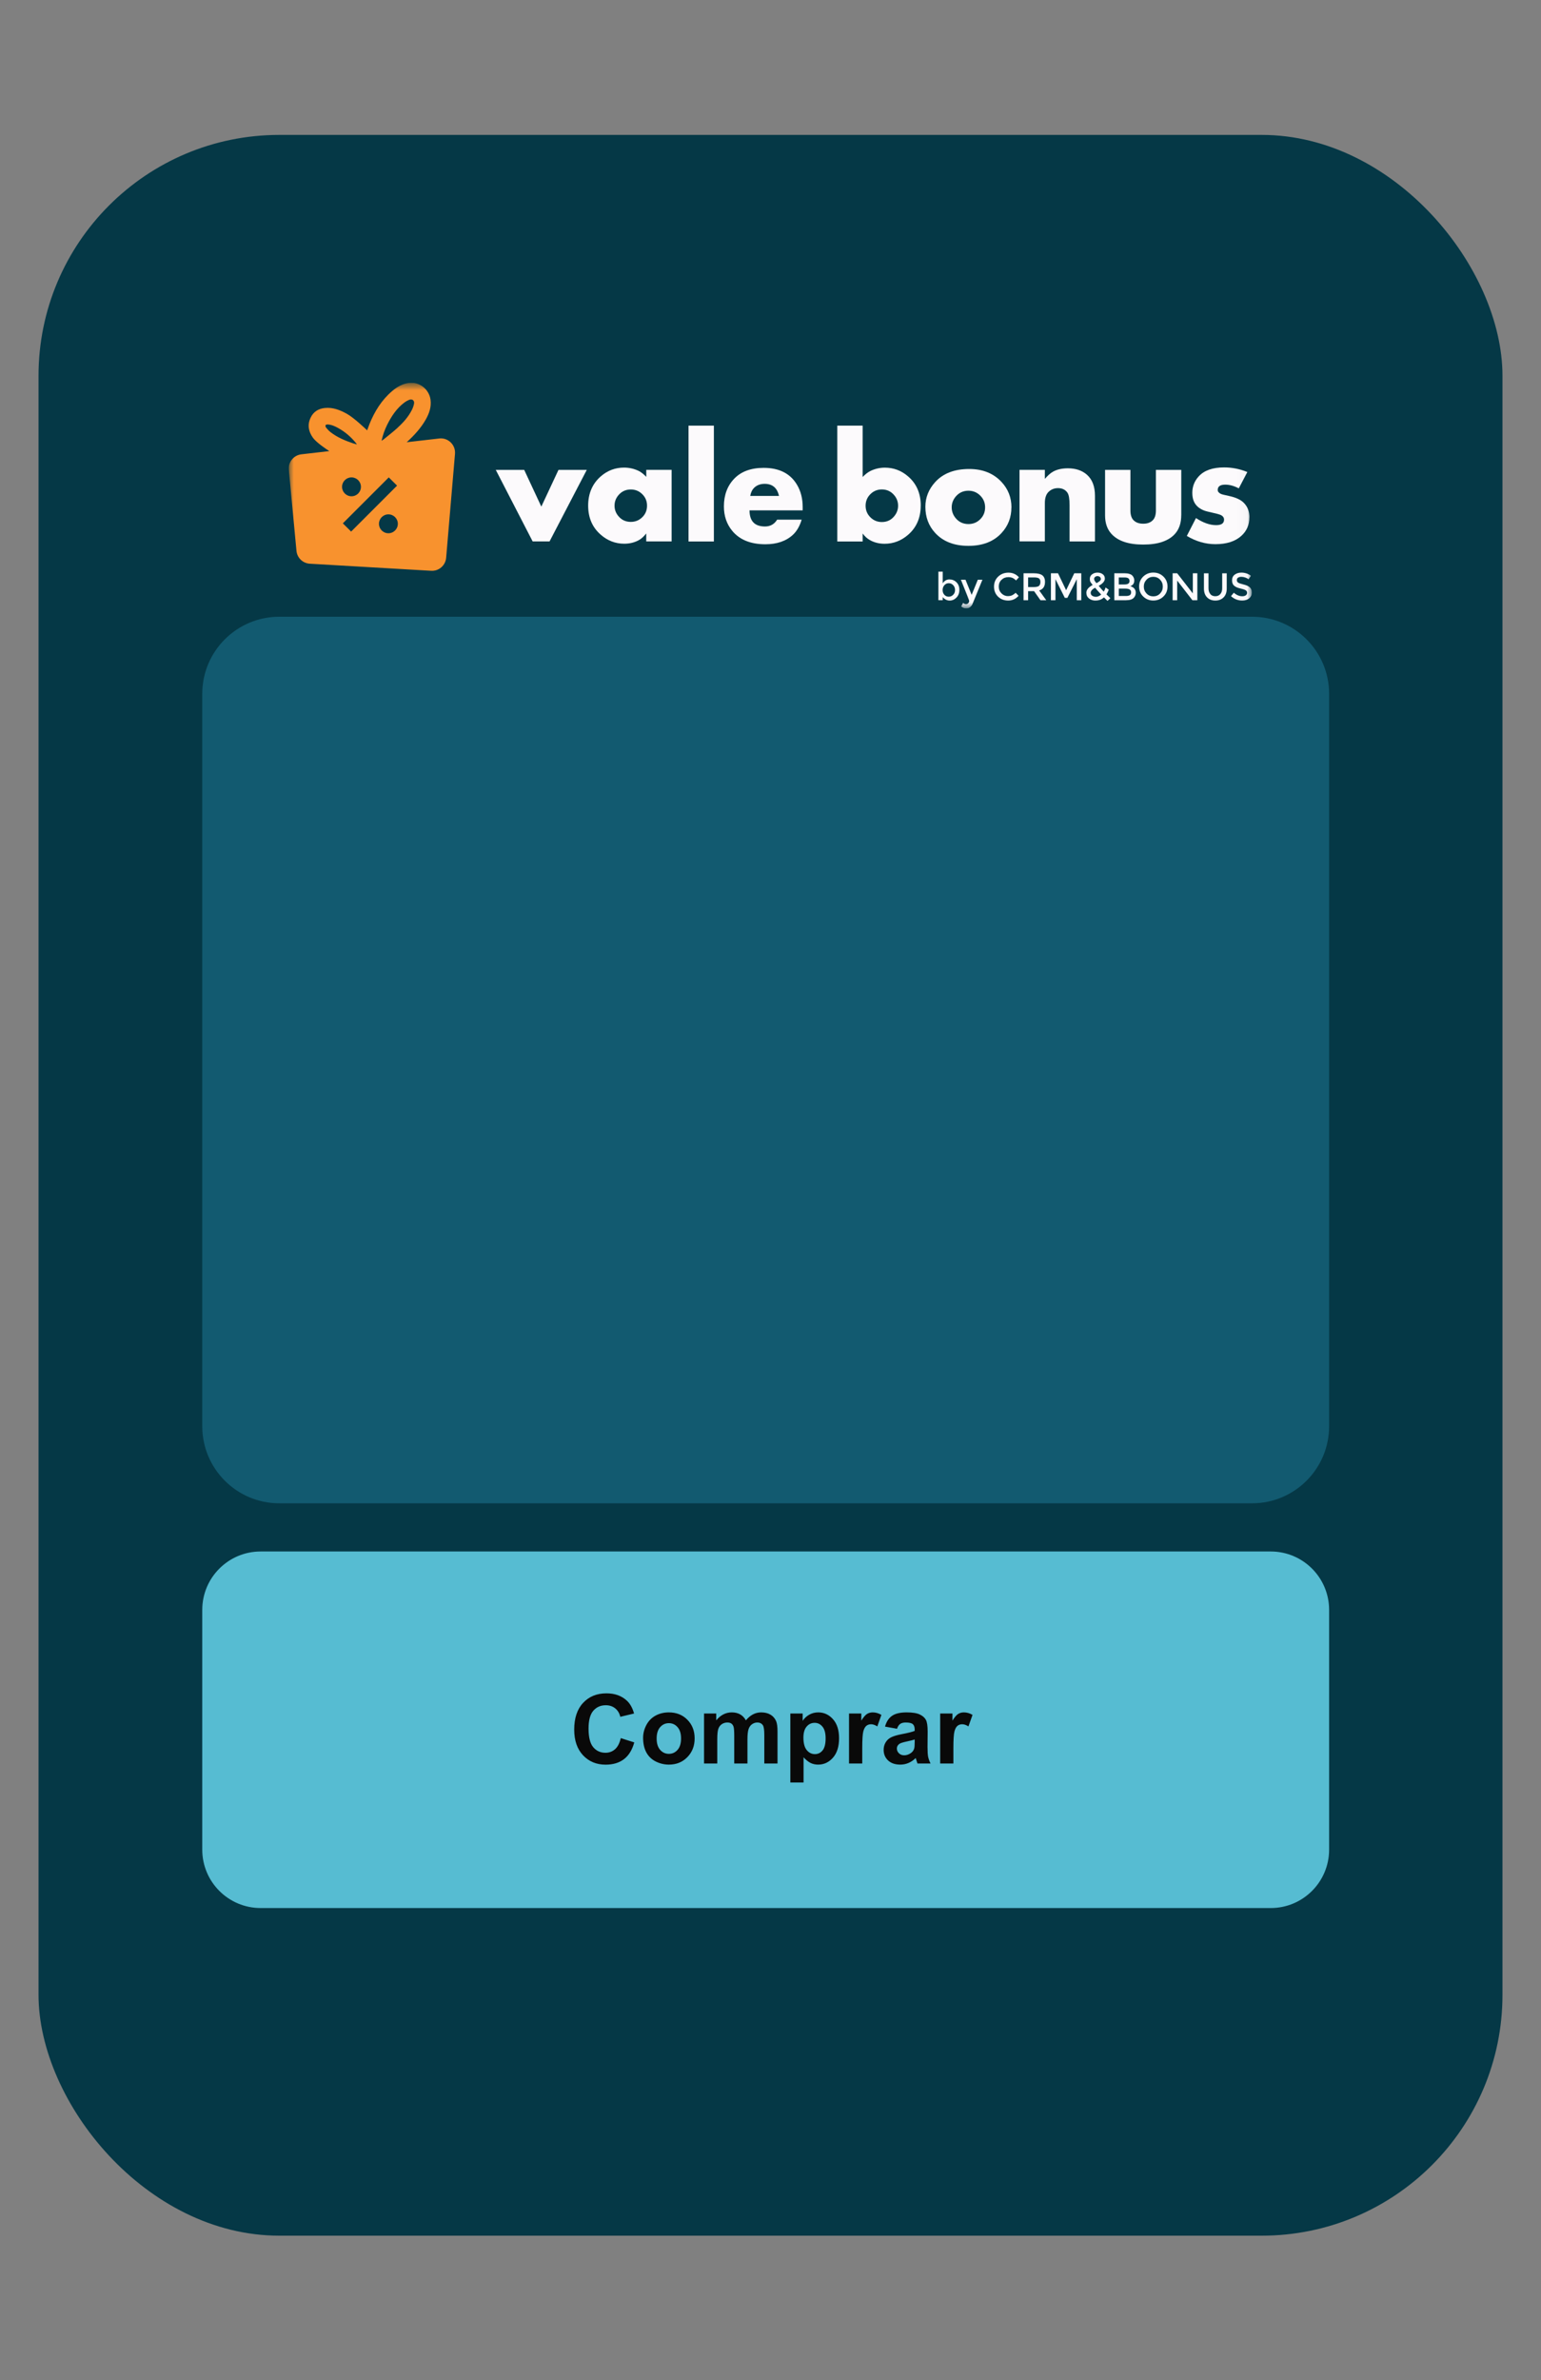 <svg width="160" height="247" viewBox="0 0 160 247" fill="none" xmlns="http://www.w3.org/2000/svg">
<rect x="0" y="0" width="160" height="247" fill="#808080" stroke="none"/>
<rect x="4" y="14" width="152" height="218" rx="25" fill="#053846"/>
<path d="M22 82C22 78.686 24.686 76 28 76H69C72.314 76 75 78.686 75 82V123C75 126.314 72.314 129 69 129H28C24.686 129 22 126.314 22 123V82Z" fill="#053846"/>
<path d="M21 72C21 67.582 24.582 64 29 64H130C134.418 64 138 67.582 138 72V148C138 152.418 134.418 156 130 156H29C24.582 156 21 152.418 21 148V72Z" fill="#125A70"/>
<path d="M21 167.062C21 163.714 23.714 161 27.062 161H131.938C135.286 161 138 163.714 138 167.062V191.938C138 195.286 135.286 198 131.938 198H27.062C23.714 198 21 195.286 21 191.938V167.062Z" fill="#56BCD2"/>
<path d="M64.453 180.368L65.855 180.812C65.64 181.594 65.282 182.175 64.78 182.556C64.282 182.933 63.649 183.122 62.881 183.122C61.93 183.122 61.149 182.798 60.537 182.15C59.925 181.499 59.619 180.611 59.619 179.484C59.619 178.293 59.927 177.368 60.542 176.711C61.157 176.05 61.966 175.72 62.969 175.72C63.844 175.72 64.556 175.979 65.103 176.496C65.428 176.802 65.672 177.242 65.835 177.814L64.404 178.156C64.32 177.785 64.142 177.492 63.872 177.277C63.605 177.062 63.28 176.955 62.895 176.955C62.365 176.955 61.934 177.146 61.602 177.526C61.273 177.907 61.108 178.524 61.108 179.377C61.108 180.282 61.271 180.926 61.597 181.311C61.922 181.695 62.345 181.887 62.866 181.887C63.25 181.887 63.581 181.765 63.857 181.521C64.134 181.276 64.333 180.892 64.453 180.368ZM66.772 180.334C66.772 179.878 66.885 179.437 67.109 179.011C67.334 178.584 67.651 178.259 68.061 178.034C68.475 177.81 68.936 177.697 69.443 177.697C70.228 177.697 70.871 177.953 71.372 178.464C71.873 178.972 72.124 179.615 72.124 180.393C72.124 181.177 71.87 181.828 71.362 182.346C70.858 182.86 70.221 183.117 69.453 183.117C68.978 183.117 68.524 183.01 68.091 182.795C67.661 182.58 67.334 182.266 67.109 181.853C66.885 181.436 66.772 180.93 66.772 180.334ZM68.179 180.407C68.179 180.922 68.301 181.315 68.545 181.589C68.789 181.862 69.09 181.999 69.448 181.999C69.806 181.999 70.106 181.862 70.347 181.589C70.591 181.315 70.713 180.918 70.713 180.397C70.713 179.89 70.591 179.499 70.347 179.226C70.106 178.952 69.806 178.815 69.448 178.815C69.09 178.815 68.789 178.952 68.545 179.226C68.301 179.499 68.179 179.893 68.179 180.407ZM73.101 177.814H74.365V178.522C74.818 177.972 75.356 177.697 75.981 177.697C76.314 177.697 76.602 177.766 76.846 177.902C77.09 178.039 77.29 178.246 77.446 178.522C77.674 178.246 77.92 178.039 78.184 177.902C78.447 177.766 78.729 177.697 79.028 177.697C79.409 177.697 79.731 177.775 79.995 177.932C80.259 178.085 80.456 178.311 80.586 178.61C80.68 178.832 80.728 179.19 80.728 179.685V183H79.356V180.036C79.356 179.522 79.308 179.19 79.214 179.04C79.087 178.845 78.892 178.747 78.628 178.747C78.436 178.747 78.255 178.806 78.086 178.923C77.917 179.04 77.795 179.213 77.72 179.44C77.645 179.665 77.607 180.021 77.607 180.51V183H76.235V180.158C76.235 179.654 76.211 179.328 76.162 179.182C76.113 179.035 76.037 178.926 75.933 178.854C75.832 178.783 75.693 178.747 75.518 178.747C75.306 178.747 75.116 178.804 74.946 178.918C74.777 179.032 74.655 179.196 74.58 179.411C74.508 179.626 74.473 179.982 74.473 180.48V183H73.101V177.814ZM82.061 177.814H83.34V178.576C83.506 178.316 83.731 178.104 84.014 177.941C84.297 177.779 84.611 177.697 84.956 177.697C85.558 177.697 86.069 177.933 86.489 178.405C86.909 178.877 87.119 179.535 87.119 180.378C87.119 181.244 86.908 181.918 86.484 182.399C86.061 182.878 85.549 183.117 84.946 183.117C84.66 183.117 84.399 183.06 84.165 182.946C83.934 182.832 83.69 182.637 83.433 182.36V184.973H82.061V177.814ZM83.418 180.319C83.418 180.902 83.534 181.333 83.765 181.613C83.996 181.89 84.277 182.028 84.609 182.028C84.928 182.028 85.194 181.901 85.405 181.647C85.617 181.39 85.723 180.97 85.723 180.388C85.723 179.844 85.614 179.44 85.395 179.177C85.177 178.913 84.907 178.781 84.585 178.781C84.25 178.781 83.971 178.911 83.75 179.172C83.529 179.429 83.418 179.812 83.418 180.319ZM89.526 183H88.154V177.814H89.429V178.552C89.647 178.203 89.842 177.974 90.015 177.863C90.19 177.753 90.389 177.697 90.61 177.697C90.923 177.697 91.224 177.784 91.514 177.956L91.089 179.152C90.858 179.003 90.643 178.928 90.444 178.928C90.252 178.928 90.09 178.981 89.956 179.089C89.823 179.193 89.717 179.383 89.639 179.66C89.564 179.937 89.526 180.516 89.526 181.398V183ZM93.135 179.396L91.89 179.172C92.03 178.671 92.27 178.299 92.612 178.059C92.954 177.818 93.462 177.697 94.136 177.697C94.748 177.697 95.204 177.771 95.503 177.917C95.802 178.06 96.012 178.244 96.133 178.469C96.257 178.69 96.318 179.099 96.318 179.694L96.304 181.296C96.304 181.752 96.325 182.089 96.367 182.307C96.413 182.521 96.496 182.753 96.616 183H95.259C95.223 182.909 95.179 182.774 95.127 182.595C95.104 182.513 95.088 182.46 95.078 182.434C94.844 182.661 94.593 182.832 94.326 182.946C94.059 183.06 93.774 183.117 93.472 183.117C92.938 183.117 92.516 182.972 92.207 182.683C91.901 182.393 91.748 182.027 91.748 181.584C91.748 181.291 91.818 181.031 91.958 180.803C92.098 180.572 92.293 180.396 92.544 180.275C92.798 180.152 93.162 180.044 93.638 179.953C94.279 179.833 94.723 179.72 94.971 179.616V179.479C94.971 179.216 94.906 179.029 94.775 178.918C94.645 178.804 94.399 178.747 94.038 178.747C93.794 178.747 93.603 178.796 93.467 178.894C93.33 178.988 93.219 179.156 93.135 179.396ZM94.971 180.51C94.795 180.568 94.517 180.638 94.136 180.72C93.755 180.801 93.506 180.881 93.389 180.959C93.21 181.086 93.12 181.247 93.12 181.442C93.12 181.634 93.192 181.8 93.335 181.94C93.478 182.08 93.66 182.15 93.882 182.15C94.129 182.15 94.365 182.069 94.59 181.906C94.756 181.783 94.865 181.631 94.917 181.452C94.953 181.335 94.971 181.112 94.971 180.783V180.51ZM98.989 183H97.617V177.814H98.892V178.552C99.11 178.203 99.305 177.974 99.478 177.863C99.653 177.753 99.852 177.697 100.073 177.697C100.386 177.697 100.687 177.784 100.977 177.956L100.552 179.152C100.321 179.003 100.106 178.928 99.907 178.928C99.715 178.928 99.552 178.981 99.419 179.089C99.285 179.193 99.18 179.383 99.102 179.66C99.027 179.937 98.989 180.516 98.989 181.398V183Z" fill="#090909"/>
<g clip-path="url(#clip0_1158_2176)">
<mask id="mask0_1158_2176" style="mask-type:luminance" maskUnits="userSpaceOnUse" x="29" y="39" width="101" height="25">
<path d="M129.975 39.726H29.975V63.137H129.975V39.726Z" fill="white"/>
</mask>
<g mask="url(#mask0_1158_2176)">
<path d="M60.924 48.76L57.059 56.185H55.305L51.475 48.76H54.427L56.205 52.572L57.987 48.76H60.924Z" fill="#FCFAFC"/>
<path d="M69.731 56.185H67.098V55.359C66.847 55.673 66.596 55.905 66.34 56.045C65.891 56.296 65.383 56.422 64.813 56.422C63.89 56.422 63.069 56.103 62.354 55.47C61.493 54.712 61.068 53.712 61.068 52.465C61.068 51.219 61.508 50.185 62.387 49.426C63.082 48.823 63.884 48.523 64.793 48.523C65.32 48.523 65.817 48.634 66.281 48.851C66.546 48.977 66.821 49.189 67.102 49.484V48.754H69.734V56.179L69.73 56.184L69.731 56.185ZM67.18 52.47C67.18 52.002 67.016 51.605 66.687 51.282C66.358 50.953 65.957 50.794 65.494 50.794C64.972 50.794 64.546 50.992 64.213 51.384C63.943 51.702 63.807 52.065 63.807 52.476C63.807 52.886 63.943 53.249 64.213 53.567C64.542 53.959 64.971 54.157 65.494 54.157C65.967 54.157 66.363 53.993 66.692 53.669C67.02 53.345 67.18 52.95 67.18 52.476" fill="#FCFAFC"/>
<path d="M74.122 44.17H71.489V56.191H74.122V44.17Z" fill="#FCFAFC"/>
<path d="M83.336 52.962H77.823C77.823 54.078 78.359 54.634 79.432 54.634C79.978 54.634 80.397 54.397 80.688 53.928H83.235C83.032 54.599 82.732 55.116 82.341 55.484C81.626 56.151 80.67 56.479 79.467 56.479C77.94 56.479 76.796 56.015 76.027 55.087C75.452 54.392 75.162 53.547 75.162 52.551C75.162 51.368 75.524 50.406 76.245 49.662C76.964 48.923 77.979 48.551 79.293 48.551C80.911 48.551 82.066 49.141 82.757 50.314C83.149 50.976 83.341 51.744 83.341 52.623V52.962H83.337L83.336 52.962ZM80.882 51.465C80.698 50.629 80.2 50.209 79.394 50.209C78.949 50.209 78.587 50.344 78.311 50.609C78.094 50.822 77.954 51.107 77.896 51.464H80.881L80.882 51.465Z" fill="#FCFAFC"/>
<path d="M95.597 52.47C95.597 53.716 95.167 54.721 94.312 55.475C93.592 56.107 92.771 56.427 91.852 56.427C91.282 56.427 90.775 56.301 90.326 56.05C90.055 55.9 89.799 55.673 89.567 55.364V56.19H86.935V44.17H89.567V49.499C89.848 49.205 90.123 48.997 90.388 48.867C90.852 48.645 91.345 48.529 91.876 48.529C92.78 48.529 93.582 48.828 94.282 49.433C95.162 50.191 95.601 51.201 95.601 52.472M93.248 52.481C93.248 52.071 93.113 51.703 92.842 51.385C92.509 50.988 92.079 50.79 91.562 50.79C91.093 50.79 90.697 50.954 90.368 51.283C90.039 51.612 89.875 52.013 89.875 52.481C89.875 52.95 90.039 53.35 90.368 53.679C90.697 54.008 91.098 54.172 91.562 54.172C92.088 54.172 92.513 53.974 92.842 53.577C93.113 53.249 93.248 52.887 93.248 52.481Z" fill="#FCFAFC"/>
<path d="M105.013 52.654C105.013 53.683 104.675 54.567 103.998 55.301C103.177 56.2 102.027 56.644 100.549 56.644C99.071 56.644 97.916 56.195 97.095 55.301C96.419 54.567 96.08 53.659 96.08 52.591C96.08 51.625 96.423 50.77 97.104 50.021C97.93 49.117 99.109 48.668 100.631 48.668C102.032 48.668 103.153 49.117 103.993 50.021C104.675 50.755 105.018 51.635 105.018 52.653M102.283 52.653C102.283 52.17 102.114 51.764 101.776 51.426C101.438 51.093 101.032 50.923 100.553 50.923C100.013 50.923 99.573 51.126 99.229 51.532C98.954 51.861 98.814 52.233 98.814 52.648C98.814 53.062 98.953 53.445 99.229 53.774C99.567 54.179 100.012 54.382 100.553 54.382C101.037 54.382 101.447 54.213 101.78 53.879C102.114 53.546 102.283 53.136 102.283 52.648" fill="#FCFAFC"/>
<path d="M113.684 56.186H111.052V52.432C111.052 51.775 110.98 51.345 110.83 51.127C110.612 50.813 110.289 50.654 109.854 50.654C109.457 50.654 109.124 50.789 108.854 51.06C108.612 51.306 108.486 51.688 108.486 52.205V56.181H105.854V48.756H108.486V49.693C108.791 49.34 109.07 49.094 109.327 48.95C109.743 48.712 110.259 48.597 110.882 48.597C111.68 48.597 112.332 48.814 112.834 49.244C113.405 49.737 113.689 50.471 113.689 51.452V56.181L113.684 56.186Z" fill="#FCFAFC"/>
<path d="M122.646 53.475C122.646 54.857 121.994 55.775 120.685 56.229C120.138 56.417 119.477 56.51 118.694 56.51C117.153 56.51 116.047 56.133 115.375 55.375C114.95 54.896 114.737 54.264 114.737 53.477V48.761H117.37V52.969C117.37 53.433 117.481 53.776 117.703 53.993C117.94 54.23 118.274 54.346 118.699 54.346C119.124 54.346 119.448 54.23 119.684 53.993C119.906 53.776 120.017 53.433 120.017 52.969V48.761H122.65V53.477H122.645L122.646 53.475Z" fill="#FCFAFC"/>
<path d="M129.723 53.683C129.723 54.47 129.438 55.118 128.873 55.62C128.241 56.185 127.346 56.47 126.191 56.47C125.172 56.47 124.182 56.185 123.226 55.615L124.177 53.761C124.927 54.253 125.622 54.495 126.269 54.495C126.816 54.495 127.091 54.307 127.091 53.925C127.091 53.727 126.994 53.577 126.805 53.471C126.685 53.403 126.404 53.316 125.975 53.225C125.491 53.118 125.173 53.037 125.023 52.978C124.491 52.771 124.129 52.447 123.946 52.002C123.844 51.761 123.796 51.475 123.796 51.138C123.796 50.49 124.018 49.92 124.458 49.437C125.028 48.813 125.907 48.504 127.101 48.504C127.927 48.504 128.729 48.663 129.511 48.983L128.622 50.678C128.134 50.422 127.666 50.292 127.221 50.292C126.694 50.292 126.434 50.475 126.434 50.843C126.434 51.013 126.541 51.142 126.753 51.249C126.849 51.297 127.129 51.369 127.598 51.466C128.284 51.612 128.792 51.839 129.115 52.152C129.525 52.549 129.729 53.061 129.729 53.689" fill="#FCFAFC"/>
<path d="M45.595 45.504L42.227 45.89C42.227 45.89 42.256 45.866 42.266 45.856C43.015 45.165 43.701 44.426 44.208 43.532C44.565 42.894 44.802 42.227 44.7 41.473C44.55 40.381 43.536 39.593 42.449 39.739C41.778 39.83 41.222 40.149 40.719 40.58C39.628 41.507 38.893 42.691 38.362 44.005C38.279 44.212 38.207 44.425 38.12 44.657C38.057 44.594 36.748 43.343 36.009 42.937C35.299 42.545 34.555 42.251 33.724 42.338C33.048 42.406 32.53 42.734 32.24 43.367C31.902 44.096 32.033 44.782 32.487 45.42C32.835 45.907 33.854 46.598 34.192 46.811L31.294 47.145C30.492 47.236 29.912 47.951 29.989 48.753L30.782 57.159C30.849 57.889 31.439 58.453 32.168 58.497L44.763 59.231C45.565 59.279 46.256 58.68 46.323 57.879L47.241 47.096C47.318 46.163 46.526 45.395 45.598 45.501M33.849 44.356C33.8 44.297 33.776 44.177 33.805 44.119C33.834 44.07 33.955 44.042 34.027 44.046C34.424 44.07 34.776 44.23 35.114 44.419C35.844 44.819 36.463 45.36 36.984 46.008C37.004 46.032 37.013 46.057 37.052 46.12C36.902 46.076 36.791 46.047 36.679 46.013C35.834 45.728 35.017 45.39 34.312 44.839C34.138 44.704 33.988 44.53 33.843 44.36M36.495 49.539C37.036 49.539 37.476 49.979 37.476 50.52C37.476 51.061 37.036 51.5 36.495 51.5C35.954 51.5 35.514 51.061 35.514 50.52C35.514 49.979 35.954 49.539 36.495 49.539ZM35.597 54.308L40.366 49.539L41.226 50.394L36.457 55.163L35.597 54.308ZM40.327 55.337C39.786 55.337 39.346 54.897 39.346 54.356C39.346 53.815 39.786 53.376 40.327 53.376C40.867 53.376 41.307 53.815 41.307 54.356C41.307 54.897 40.867 55.337 40.327 55.337ZM41.312 44.365C40.833 44.8 40.317 45.201 39.815 45.611C39.767 45.65 39.713 45.679 39.617 45.742C39.747 45.138 39.941 44.611 40.187 44.104C40.636 43.2 41.182 42.365 42.008 41.755C42.158 41.644 42.327 41.553 42.496 41.485C42.801 41.369 43.047 41.562 42.989 41.886C42.95 42.113 42.863 42.345 42.757 42.553C42.4 43.254 41.883 43.838 41.308 44.359" fill="#F8922E"/>
<path d="M98.573 60.128C98.858 60.128 99.104 60.224 99.307 60.422C99.51 60.62 99.611 60.882 99.611 61.209C99.611 61.537 99.51 61.804 99.307 62.011C99.104 62.219 98.872 62.321 98.601 62.321C98.331 62.321 98.094 62.205 97.882 61.968V62.286H97.433V59.32H97.882V60.533C98.056 60.263 98.287 60.128 98.573 60.128ZM97.871 61.23C97.871 61.432 97.934 61.597 98.055 61.727C98.175 61.857 98.325 61.92 98.504 61.92C98.683 61.92 98.833 61.858 98.963 61.727C99.094 61.601 99.161 61.432 99.161 61.23C99.161 61.027 99.098 60.858 98.968 60.722C98.842 60.587 98.687 60.52 98.509 60.52C98.33 60.52 98.18 60.587 98.055 60.722C97.934 60.858 97.871 61.027 97.871 61.23Z" fill="#FCFAFC"/>
<path d="M100.326 63.137C100.133 63.137 99.954 63.065 99.799 62.924L100.002 62.562C100.094 62.649 100.19 62.693 100.292 62.693C100.394 62.693 100.475 62.658 100.538 62.586C100.601 62.514 100.63 62.436 100.63 62.349C100.63 62.31 100.345 61.581 99.769 60.161H100.248L100.886 61.731L101.524 60.161H102.003L100.969 62.688C100.906 62.828 100.819 62.934 100.703 63.017C100.587 63.099 100.461 63.137 100.321 63.137" fill="#FCFAFC"/>
<path d="M104.665 61.857C104.828 61.857 104.969 61.829 105.085 61.775C105.201 61.721 105.327 61.635 105.453 61.514L105.757 61.828C105.463 62.157 105.1 62.32 104.68 62.32C104.261 62.32 103.907 62.185 103.627 61.915C103.347 61.645 103.207 61.296 103.207 60.88C103.207 60.465 103.347 60.117 103.632 59.842C103.917 59.567 104.275 59.426 104.709 59.426C105.143 59.426 105.506 59.585 105.796 59.905L105.497 60.233C105.362 60.107 105.236 60.016 105.12 59.968C105 59.919 104.864 59.891 104.7 59.891C104.414 59.891 104.178 59.982 103.989 60.166C103.796 60.349 103.7 60.581 103.7 60.867C103.7 61.152 103.796 61.388 103.985 61.577C104.174 61.766 104.401 61.862 104.661 61.862" fill="#FCFAFC"/>
<path d="M108.5 60.398C108.5 60.862 108.298 61.152 107.897 61.272L108.631 62.287H108.032L107.365 61.345H106.747V62.287H106.273V59.49H107.312C107.737 59.49 108.047 59.562 108.23 59.707C108.413 59.853 108.505 60.084 108.505 60.398M107.877 60.794C107.974 60.712 108.023 60.577 108.023 60.398C108.023 60.219 107.974 60.089 107.873 60.021C107.776 59.954 107.598 59.919 107.346 59.919H106.747V60.919H107.336C107.602 60.919 107.786 60.876 107.883 60.794" fill="#FCFAFC"/>
<path d="M109.587 62.287H109.114V59.49H109.853L110.694 61.248L111.539 59.49H112.269V62.287H111.8V60.104L110.825 62.041H110.559L109.587 60.104V62.287Z" fill="#FCFAFC"/>
<path d="M113.738 62.321C113.476 62.321 113.254 62.249 113.071 62.104C112.888 61.958 112.796 61.761 112.796 61.505C112.796 61.205 113.014 60.934 113.453 60.703C113.342 60.577 113.27 60.476 113.222 60.393C113.178 60.311 113.154 60.21 113.154 60.089C113.154 59.876 113.231 59.712 113.391 59.596C113.551 59.48 113.734 59.422 113.947 59.422C114.16 59.422 114.343 59.475 114.493 59.586C114.643 59.697 114.715 59.847 114.715 60.045C114.715 60.311 114.502 60.557 114.077 60.794C114.29 61.055 114.464 61.258 114.599 61.393C114.681 61.273 114.744 61.128 114.792 60.964L115.121 61.195C115.053 61.379 114.971 61.538 114.884 61.679C114.99 61.79 115.126 61.92 115.29 62.075L114.99 62.355L114.623 61.993C114.386 62.211 114.096 62.318 113.743 62.318M113.395 61.815C113.497 61.892 113.632 61.931 113.801 61.931C113.969 61.931 114.149 61.854 114.337 61.699C114.066 61.414 113.853 61.178 113.699 60.989C113.4 61.153 113.245 61.331 113.245 61.525C113.245 61.645 113.293 61.742 113.395 61.819M113.951 59.78C113.864 59.78 113.781 59.809 113.709 59.863C113.637 59.921 113.602 59.983 113.602 60.061C113.602 60.139 113.622 60.201 113.655 60.264C113.689 60.322 113.751 60.409 113.843 60.515C114.142 60.365 114.297 60.225 114.297 60.099C114.297 59.992 114.263 59.916 114.19 59.862C114.118 59.809 114.04 59.785 113.949 59.785" fill="#FCFAFC"/>
<path d="M116.921 62.287H115.698V59.49H116.785C116.973 59.49 117.138 59.514 117.273 59.557C117.409 59.601 117.515 59.664 117.578 59.741C117.704 59.886 117.771 60.045 117.771 60.229C117.771 60.446 117.704 60.61 117.564 60.717C117.511 60.755 117.477 60.78 117.458 60.789C117.438 60.798 117.405 60.813 117.356 60.837C117.53 60.876 117.665 60.953 117.771 61.069C117.873 61.189 117.926 61.334 117.926 61.508C117.926 61.702 117.859 61.876 117.728 62.025C117.569 62.199 117.303 62.286 116.921 62.286L116.921 62.287ZM116.167 60.649H116.766C117.108 60.649 117.278 60.533 117.278 60.301C117.278 60.166 117.234 60.074 117.152 60.011C117.07 59.953 116.939 59.924 116.766 59.924H116.162V60.649H116.167ZM116.167 61.847H116.906C117.08 61.847 117.21 61.819 117.302 61.765C117.394 61.712 117.442 61.606 117.442 61.456C117.442 61.209 117.244 61.083 116.847 61.083H116.166V61.846L116.167 61.847Z" fill="#FCFAFC"/>
<path d="M120.796 61.901C120.511 62.176 120.163 62.317 119.748 62.317C119.332 62.317 118.985 62.177 118.699 61.901C118.414 61.626 118.274 61.282 118.274 60.867C118.274 60.451 118.414 60.113 118.699 59.832C118.985 59.557 119.332 59.417 119.748 59.417C120.163 59.417 120.511 59.556 120.796 59.832C121.081 60.108 121.221 60.451 121.221 60.867C121.221 61.282 121.081 61.625 120.796 61.901ZM120.448 60.152C120.26 59.954 120.023 59.857 119.747 59.857C119.471 59.857 119.235 59.954 119.046 60.152C118.857 60.35 118.761 60.587 118.761 60.871C118.761 61.156 118.857 61.393 119.046 61.591C119.235 61.789 119.471 61.885 119.747 61.885C120.023 61.885 120.259 61.789 120.448 61.591C120.637 61.393 120.733 61.156 120.733 60.871C120.733 60.587 120.637 60.35 120.448 60.152Z" fill="#FCFAFC"/>
<path d="M123.849 59.49H124.318V62.287H123.806L122.226 60.248V62.287H121.753V59.49H122.226L123.849 61.577V59.49Z" fill="#FCFAFC"/>
<path d="M125.661 61.649C125.787 61.799 125.96 61.871 126.183 61.871C126.405 61.871 126.574 61.799 126.704 61.649C126.835 61.499 126.898 61.296 126.898 61.041V59.494H127.371V61.065C127.371 61.466 127.26 61.78 127.037 61.997C126.815 62.215 126.53 62.321 126.187 62.321C125.845 62.321 125.555 62.215 125.337 61.997C125.115 61.78 125.004 61.47 125.004 61.065V59.494H125.477V61.041C125.477 61.297 125.54 61.5 125.671 61.649" fill="#FCFAFC"/>
<path d="M128.888 59.858C128.753 59.858 128.637 59.886 128.55 59.94C128.463 59.998 128.42 60.08 128.42 60.196C128.42 60.313 128.463 60.395 128.55 60.458C128.637 60.516 128.825 60.583 129.111 60.651C129.396 60.719 129.613 60.815 129.758 60.941C129.903 61.067 129.976 61.25 129.976 61.496C129.976 61.743 129.884 61.936 129.701 62.091C129.517 62.241 129.275 62.318 128.975 62.318C128.536 62.318 128.15 62.168 127.812 61.864L128.106 61.507C128.387 61.753 128.681 61.874 128.986 61.874C129.136 61.874 129.256 61.84 129.348 61.778C129.435 61.71 129.483 61.628 129.483 61.517C129.483 61.406 129.439 61.323 129.357 61.266C129.275 61.208 129.13 61.15 128.922 61.102C128.714 61.054 128.56 61.006 128.453 60.967C128.347 60.923 128.25 60.87 128.168 60.803C128.004 60.677 127.922 60.484 127.922 60.228C127.922 59.971 128.013 59.769 128.202 59.629C128.39 59.489 128.623 59.421 128.898 59.421C129.076 59.421 129.255 59.45 129.429 59.508C129.603 59.567 129.758 59.648 129.883 59.755L129.632 60.112C129.55 60.04 129.438 59.977 129.294 59.929C129.154 59.881 129.013 59.856 128.874 59.856" fill="#FCFAFC"/>
</g>
</g>
<defs>
<clipPath id="clip0_1158_2176">
<rect width="100" height="23.414" fill="white" transform="translate(29.975 39.723)"/>
</clipPath>
</defs>
</svg>
